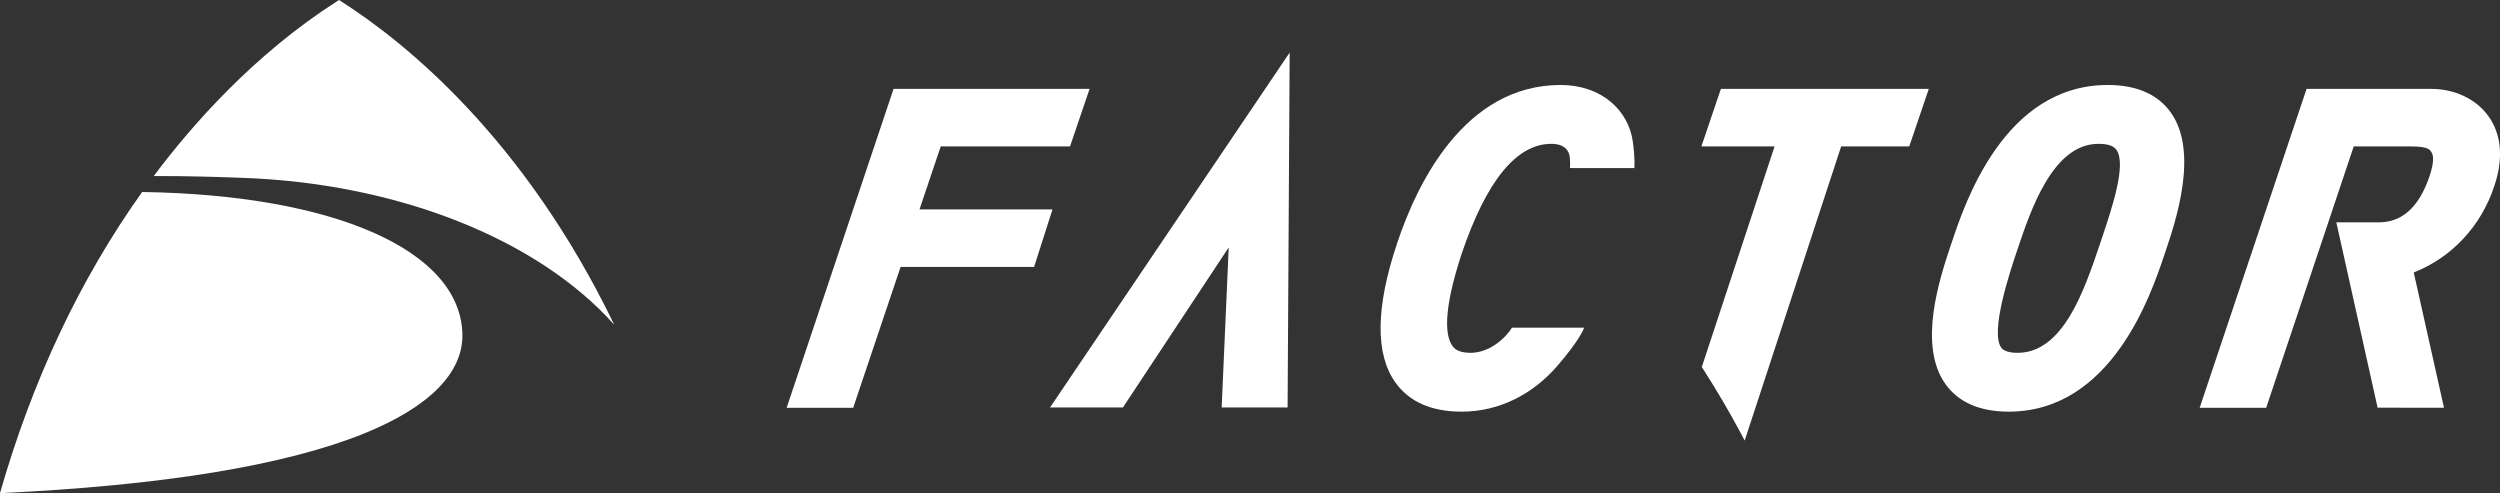 <svg xmlns="http://www.w3.org/2000/svg" xmlns:xlink="http://www.w3.org/1999/xlink" width="147px" height="29px" viewBox="0 0 147 29"><rect x="0" y="0" width="147" height="29" fill="#333333" stroke="none"/><title>65F5724F-D9E3-4D56-96FE-4F6FD684D66E</title><g id="Phase-1" stroke="none" stroke-width="1" fill="none" fill-rule="evenodd"><g id="D01__Factor_Desktop-_Home" transform="translate(-706, -36)"><g id="nav-over-dark" transform="translate(80, 36)"><g id="Logo-Stacked" transform="translate(626, 0)"><g id="wordmark" transform="translate(46.255, 3.093)" fill="#ffffff"><polyline id="Fill-1" points="7.813 9.22 9.06 5.517 16.662 5.517 17.813 2.133 6.286 2.133 0 20.884 3.913 20.884 6.7 12.604 14.549 12.604 15.632 9.22 7.813 9.22" fill="#ffffff"></polyline><path d="M45.51,1.904 C39.836,1.904 37.046,7.744 35.891,11.224 C34.632,14.984 34.602,17.736 35.801,19.407 C36.612,20.538 37.92,21.112 39.691,21.112 C41.928,21.112 43.895,20.062 45.302,18.436 C46.643,16.889 46.873,16.234 46.893,16.173 L42.648,16.173 C42.163,16.936 41.222,17.653 40.214,17.653 C39.445,17.653 39.236,17.366 39.145,17.244 C38.758,16.705 38.538,15.327 39.693,11.822 C41.144,7.538 42.916,5.365 44.958,5.365 C45.784,5.365 46.014,5.803 46.048,6.164 C46.075,6.483 46.064,6.734 46.061,6.791 L49.843,6.791 C49.849,6.745 49.893,6.214 49.751,5.212 C49.496,3.405 47.921,1.904 45.51,1.904" id="Fill-2" fill="#ffffff"></path><path d="M77.299,11.022 L77.205,11.305 C76.298,13.984 75.056,17.653 72.379,17.653 C71.895,17.653 71.562,17.548 71.418,17.351 C70.755,16.426 71.916,12.94 72.297,11.797 L72.375,11.566 C73.154,9.247 74.457,5.365 77.128,5.365 C77.675,5.365 78.021,5.478 78.188,5.712 C78.801,6.568 77.933,9.142 77.299,11.022 Z M77.678,1.904 C71.577,1.904 69.26,8.898 68.497,11.194 L68.421,11.414 C67.798,13.294 66.5,17.209 68.145,19.502 C68.913,20.57 70.163,21.112 71.859,21.112 C77.915,21.112 80.238,14.186 81.002,11.911 L81.068,11.716 C81.661,9.964 83.055,5.858 81.386,3.519 C80.62,2.448 79.372,1.904 77.678,1.904 L77.678,1.904 Z" id="Fill-3" fill="#ffffff"></path><path d="M100.067,3.742 C99.346,2.735 98.088,2.133 96.699,2.133 L89.371,2.133 L83.086,20.884 L86.997,20.884 L92.144,5.517 L95.538,5.517 C96.615,5.517 96.646,5.765 96.721,5.87 C96.872,6.082 96.829,6.598 96.606,7.251 C96.002,9.063 95.001,9.981 93.628,9.981 L91.121,9.981 L93.548,20.878 L97.452,20.883 L95.673,12.928 C97.908,12.05 99.636,10.2 100.409,7.849 C101.1,5.813 100.604,4.492 100.067,3.742" id="Fill-5" fill="#ffffff"></path><path d="M53.786,5.517 L58.09,5.517 L53.811,18.487 L53.864,18.57 C54.652,19.793 55.407,21.075 56.106,22.384 L56.333,22.811 L62.005,5.517 L66.009,5.517 L67.158,2.133 L54.934,2.133 L53.786,5.517" id="Fill-7" fill="#ffffff"></path><polyline id="Fill-8" points="19.774 20.864 25.994 11.453 25.579 20.864 29.456 20.864 29.577 0 15.489 20.864 19.774 20.864" fill="#ffffff"></polyline></g><g id="icon" fill="#ffffff"><path d="M8.359,11.289 C4.707,16.407 1.896,22.363 0,28.997 C9.569,28.549 16.776,27.367 21.424,25.483 C25.247,23.933 27.24,21.914 27.188,19.644 C27.077,14.733 19.69,11.458 8.359,11.289" id="Fill-10" fill="#ffffff"></path><path d="M20.084,0.096 C20.022,0.056 19.973,0.025 19.935,0 C19.896,0.026 19.846,0.058 19.781,0.099 C14.953,3.193 11.308,7.322 9.038,10.354 C9.188,10.353 9.343,10.352 9.502,10.352 C10.776,10.352 12.285,10.384 14.004,10.447 L14.191,10.454 C23.348,10.764 31.62,14.048 36.116,19.094 C30.821,8.126 23.841,2.501 20.084,0.096" id="Fill-12" fill="#ffffff"></path></g></g></g></g></g></svg>